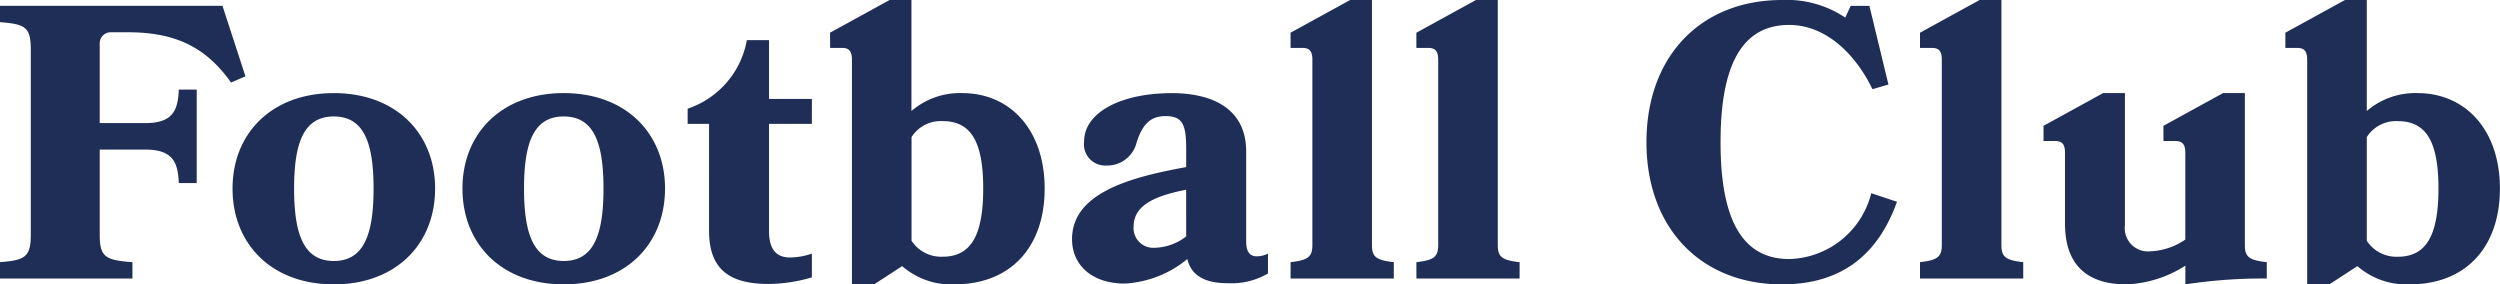 <svg xmlns="http://www.w3.org/2000/svg" xmlns:xlink="http://www.w3.org/1999/xlink" id="FC-logo" width="191.76" height="21.811" viewBox="0 0 191.76 21.811"><defs><clipPath id="clip-path"><path id="Path_598" data-name="Path 598" d="M0-5.617H191.76V-27.428H0Z" transform="translate(0 27.428)" fill="none"></path></clipPath></defs><g id="Group_3" data-name="Group 3" transform="translate(0 27.428)"><g id="Group_2" data-name="Group 2" transform="translate(0 -27.428)" clip-path="url(#clip-path)"><g id="Group_1" data-name="Group 1" transform="translate(0 0)"><path id="Path_597" data-name="Path 597" d="M-46.748-2.708a2.646,2.646,0,0,1,2.39-1.225c2.211,0,3.107,1.644,3.107,5.17s-.9,5.229-3.107,5.229a2.709,2.709,0,0,1-2.39-1.225ZM-52.993-9.55h.926c.538,0,.747.269.747.926V8.586h1.7l2.151-1.4a5.721,5.721,0,0,0,4,1.4c4.332,0,6.932-2.868,6.932-7.35,0-4.452-2.6-7.321-6.335-7.321A5.691,5.691,0,0,0-46.748-4.71v-8.516h-1.673l-4.572,2.51Zm-9.352,7.141h.9c.568,0,.777.269.777.9V5.15a5.074,5.074,0,0,1-2.689.9,1.779,1.779,0,0,1-1.942-2V-6.085h-1.673l-4.571,2.51v1.166h.9c.538,0,.747.269.747.9V3.925c0,3.885,2.54,4.662,4.721,4.662a9.05,9.05,0,0,0,4.511-1.435V8.586a39.342,39.342,0,0,1,6.245-.449V6.883C-55.8,6.733-56.1,6.465-56.1,5.568V-6.085h-1.673l-4.572,2.51ZM-73.1,8.138V6.883c-1.375-.15-1.673-.418-1.673-1.315V-13.226h-1.673l-4.572,2.51V-9.55h.926c.538,0,.747.269.747.9V5.568c0,.9-.328,1.165-1.673,1.315V8.138ZM-84.9-12.777h-1.434l-.418.9A8.053,8.053,0,0,0-91.6-13.226c-6.215,0-10.4,4.3-10.4,10.906S-97.81,8.586-91.6,8.586c4.751,0,7.44-2.48,8.814-6.335l-1.972-.658a6.658,6.658,0,0,1-6.3,5.05c-4,0-5.259-3.765-5.259-8.964s1.255-8.993,5.259-8.993c2.719,0,5.019,2.091,6.394,4.93l1.225-.359Zm-26.83,20.915V6.883c-1.375-.15-1.674-.418-1.674-1.315V-13.226h-1.673l-4.571,2.51V-9.55h.926c.538,0,.748.269.748.9V5.568c0,.9-.328,1.165-1.673,1.315V8.138Zm-9.651,0V6.883c-1.375-.15-1.674-.418-1.674-1.315V-13.226h-1.673l-4.571,2.51V-9.55h.926c.538,0,.748.269.748.9V5.568c0,.9-.328,1.165-1.673,1.315V8.138Zm-15.925-3.227a4.1,4.1,0,0,1-2.39.867,1.512,1.512,0,0,1-1.643-1.614c0-1.644,1.614-2.361,4.033-2.839Zm.09,1.733c.328,1.4,1.553,1.853,3.107,1.853a5.522,5.522,0,0,0,3.078-.748V6.225a1.875,1.875,0,0,1-.866.209c-.508,0-.807-.328-.807-1.135V-1.6c0-3.346-2.659-4.482-5.707-4.482-3.914,0-6.723,1.494-6.723,3.7a1.631,1.631,0,0,0,1.7,1.853A2.321,2.321,0,0,0-141.1-2.32c.449-1.4,1.076-2,2.212-2,1.315,0,1.583.658,1.583,2.51v1.4c-4.273.777-8.755,1.972-8.755,5.528,0,2.032,1.583,3.406,4.033,3.406a8.225,8.225,0,0,0,4.811-1.882m-21.155-9.352a2.646,2.646,0,0,1,2.39-1.225c2.211,0,3.107,1.644,3.107,5.17s-.9,5.229-3.107,5.229a2.709,2.709,0,0,1-2.39-1.225Zm-6.245-6.842h.926c.538,0,.747.269.747.926V8.586h1.7l2.151-1.4a5.721,5.721,0,0,0,4,1.4c4.332,0,6.932-2.868,6.932-7.35,0-4.452-2.6-7.321-6.334-7.321a5.691,5.691,0,0,0-3.885,1.375v-8.516h-1.673l-4.572,2.51Zm-1.4,15.776a5.169,5.169,0,0,1-1.673.3c-.986,0-1.614-.538-1.614-2.032V-3.725h3.287V-5.636h-3.287v-4.512h-1.7a6.817,6.817,0,0,1-4.542,5.259v1.165h1.643V4.492c0,3.108,1.763,4.064,4.6,4.064a12.043,12.043,0,0,0,3.287-.508Zm-19.032.568c-2.3,0-3.047-2.032-3.047-5.557s.747-5.528,3.047-5.528,3.048,2,3.048,5.528-.748,5.557-3.048,5.557m0-12.878c-4.751,0-7.769,3.078-7.769,7.321,0,4.273,3.018,7.35,7.769,7.35s7.769-3.078,7.769-7.35c0-4.243-3.018-7.321-7.769-7.321M-202.684,6.793c-2.3,0-3.047-2.032-3.047-5.557s.747-5.528,3.047-5.528,3.048,2,3.048,5.528-.748,5.557-3.048,5.557m0-12.878c-4.751,0-7.769,3.078-7.769,7.321,0,4.273,3.018,7.35,7.769,7.35s7.769-3.078,7.769-7.35c0-4.243-3.018-7.321-7.769-7.321m-17.957-3.765a.847.847,0,0,1,.9-.9h1.285c3.7,0,6.006,1.2,7.888,3.854l1.105-.478-1.763-5.408H-228.29v1.255c1.913.15,2.361.359,2.361,2.091V4.791c0,1.7-.449,1.942-2.361,2.091V8.138h10.159V6.883c-2.061-.15-2.51-.389-2.51-2.091V-1.752h3.526c2.151,0,2.48,1.076,2.539,2.57h1.375V-6.354h-1.375c-.06,1.494-.388,2.569-2.539,2.569h-3.526Z" transform="translate(228.29 13.226)" fill="#1f2e57"></path></g></g></g></svg>

